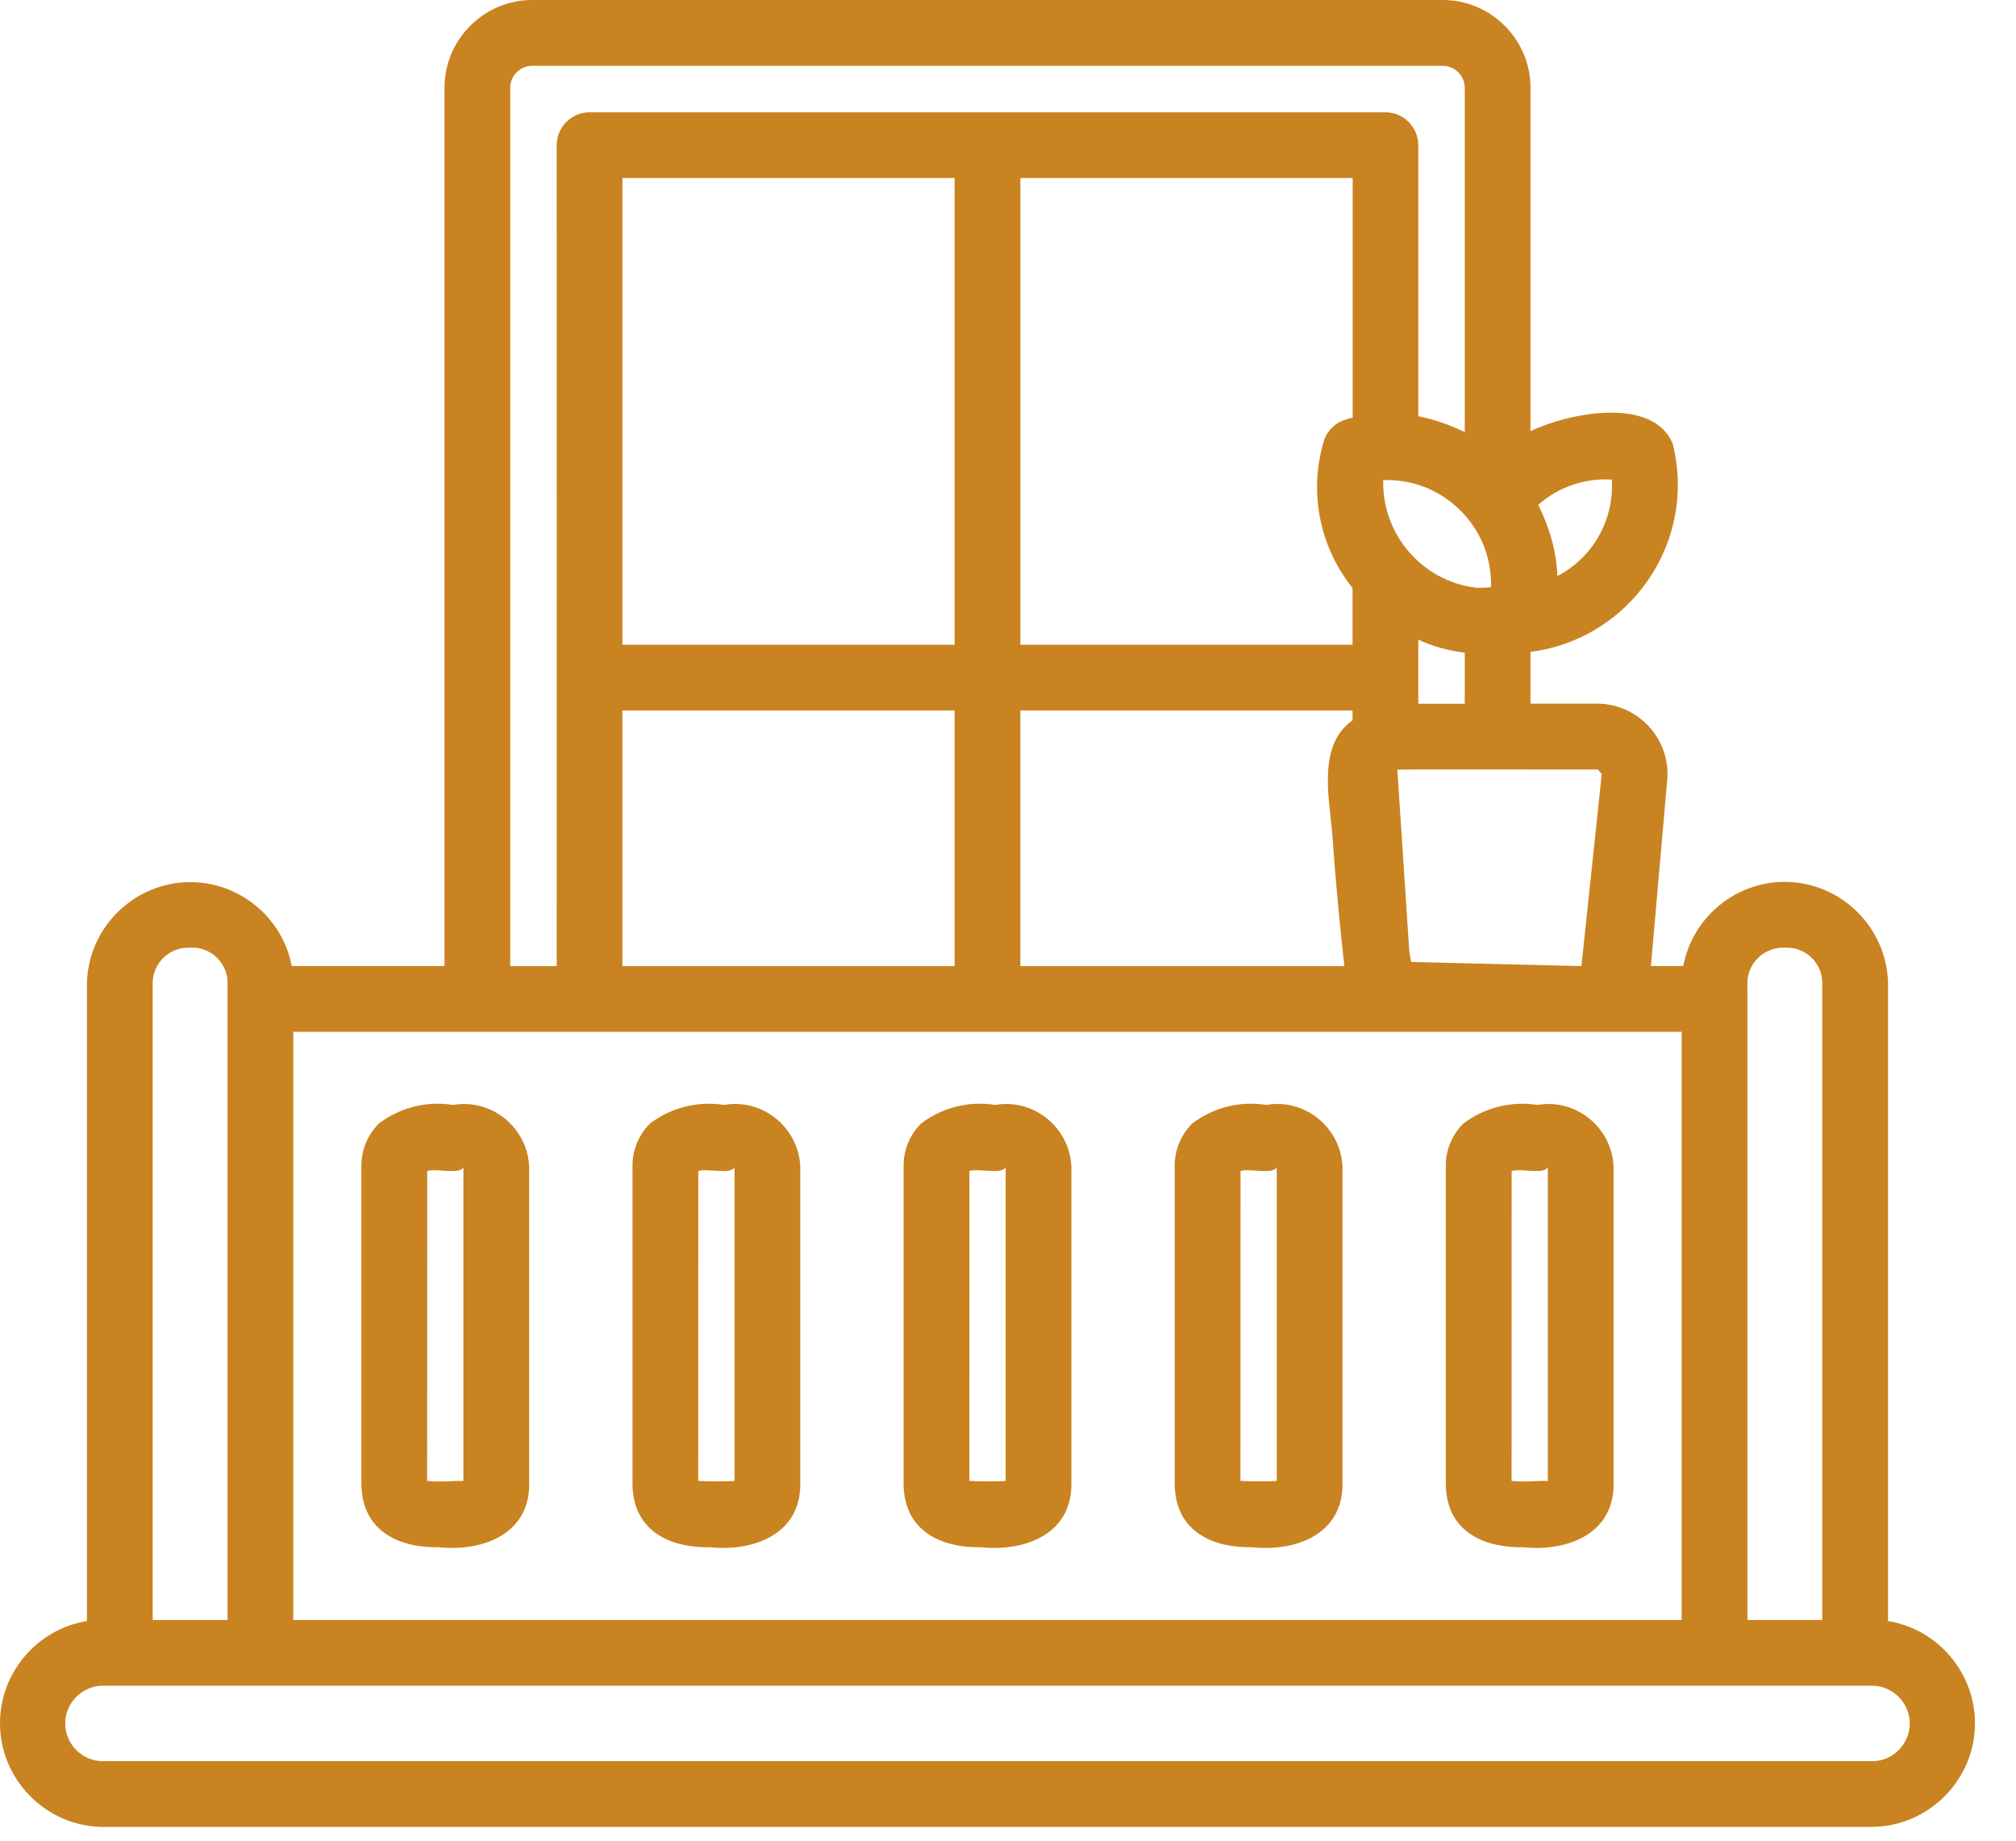 <svg width="100%" height="100%" viewBox="0 0 23 21" version="1.1" xmlns="http://www.w3.org/2000/svg" xmlns:xlink="http://www.w3.org/1999/xlink" xml:space="preserve" xmlns:serif="http://www.serif.com/" style="fill-rule:evenodd;clip-rule:evenodd;stroke-linejoin:round;stroke-miterlimit:2;"><path d="M21.366,20.843l-20.2,-0c-0.643,-0.009 -1.166,-0.54 -1.166,-1.182c-0,-0.577 0.422,-1.074 0.992,-1.167c-0,-0.002 0,-7.267 -0,-7.27c0.01,-0.64 0.539,-1.16 1.179,-1.16c0.563,-0 1.052,0.404 1.157,0.957l1.743,0l0,-10.02c-0.001,-0.547 0.447,-0.998 0.994,-1.001l10.402,-0c0.547,0.003 0.995,0.454 0.994,1.001l-0,3.918c0.419,-0.203 1.397,-0.407 1.623,0.145c0.038,0.153 0.058,0.31 0.058,0.468c-0,0.963 -0.725,1.785 -1.681,1.905l-0,0.591l0.769,0c0.436,0.004 0.794,0.364 0.794,0.8c-0,0.023 -0.001,0.045 -0.003,0.067l-0.186,2.126l0.369,0c0.105,-0.554 0.593,-0.96 1.158,-0.96c0.64,0 1.169,0.523 1.178,1.163l-0,7.27c0.569,0.093 0.992,0.59 0.992,1.167c-0,0.642 -0.524,1.173 -1.166,1.181Zm-20.2,-1.611c-0.233,0.005 -0.422,0.198 -0.422,0.431c0,0.233 0.189,0.425 0.422,0.43l20.2,0c0.233,-0.004 0.422,-0.197 0.422,-0.43c-0,-0.233 -0.189,-0.426 -0.422,-0.431l-20.2,0Zm18.77,-0.75l0.854,0l-0,-7.25c-0,-0.006 0,-0.012 0,-0.018c0,-0.221 -0.181,-0.402 -0.402,-0.402c-0.008,-0 -0.016,-0 -0.024,0c-0.008,-0 -0.015,-0 -0.023,-0c-0.223,-0 -0.406,0.183 -0.406,0.405c0,0.006 0,0.012 0.001,0.018l-0,7.247Zm-16.59,0l15.84,0l-0,-6.71l-15.84,0l0,6.71Zm-1.604,0l0.854,0l0,-7.25c0.001,-0.006 0.001,-0.011 0.001,-0.017c-0,-0.221 -0.182,-0.404 -0.404,-0.404c-0.008,0 -0.016,0.001 -0.025,0.001c-0.007,-0 -0.015,-0 -0.022,-0c-0.222,-0 -0.404,0.182 -0.404,0.404c-0,0.006 -0,0.013 -0,0.019l-0,7.247Zm14.357,-7.507l1.943,0.047l0.232,-2.19l-0.044,-0.053c-0.007,0.003 -2.283,-0.005 -2.288,0.003l0.135,2.058c0.007,0.052 0.014,0.098 0.022,0.135l0,0Zm-4.458,0.047l3.696,0c-0.048,-0.452 -0.087,-0.8 -0.139,-1.532c-0.037,-0.404 -0.164,-0.994 0.233,-1.272l-0,-0.112l-3.79,0l0,2.916Zm-4.54,0l3.79,0l0,-2.916l-3.79,0l0,2.916Zm-1.28,0l0.53,0c0,-2.064 0.001,-7.241 0,-9.366c0,0 0,0 0,0c0,-0.206 0.17,-0.375 0.375,-0.375l9.08,0c0.205,0 0.375,0.169 0.375,0.375l-0,3.092c0.183,0.038 0.362,0.099 0.53,0.182l-0,-3.928c0,-0.135 -0.109,-0.247 -0.244,-0.251l-10.402,-0c-0.135,0.004 -0.244,0.116 -0.244,0.251l0,10.02Zm10.36,-3.257l-0,0.264l0.53,0l-0,-0.583c-0.184,-0.021 -0.363,-0.071 -0.53,-0.148c-0.001,0.049 0.001,0.428 -0,0.467l-0,-0Zm-4.54,-0.409l3.79,0l-0,-0.648c-0.382,-0.475 -0.503,-1.109 -0.323,-1.691l0,-0.003c0,0 0.003,0.004 0.001,-0.001l0.002,-0.005l0.003,-0.005l-0,-0.002l0,-0.001c0,-0 0,0.004 0.001,-0.002l0.001,-0.001l0.001,-0.001l-0,-0.001l0,-0.001l0,-0.001l0.001,-0.001l0,-0.001l0.005,-0.008l-0,-0.001c0.012,-0.026 0.028,-0.051 0.046,-0.073l0.001,-0.001l0.001,-0.001l-0,-0l0.001,-0.002l0.001,-0l0.001,-0.001l0.001,-0.002l0,-0l0.001,-0.002l0.002,-0.001l0,-0.001l0.001,-0.001l0.001,-0l0.001,-0.001l0.001,-0.002c0.017,-0.018 0.036,-0.035 0.056,-0.05l0.001,-0.001l0.001,-0.001l0.001,-0l0.001,-0.001l-0,-0l0.001,-0.001l0.001,-0.001c-0,0 -0.004,0.005 0.001,-0l0,-0.001l0.003,-0.001l0.001,-0.001l0.005,-0.003l0.001,-0.001l0.001,-0.001l0,-0l0.002,-0.001l0.025,-0.014l0.001,-0.001l0,-0c0,-0.001 -0.005,0.001 0.002,-0.001l0.001,-0l-0,-0.001l0.009,-0.004l0.001,-0c0.043,-0.02 0.089,-0.034 0.135,-0.044l-0,-2.734l-3.791,0l0,5.325Zm-4.54,0l3.79,0l0,-5.325l-3.79,0l0,5.325Zm9.731,-0.652c0.06,0.004 0.119,0.002 0.178,-0.006c0.001,-0.013 0.001,-0.025 0.001,-0.037c0,-0.65 -0.534,-1.184 -1.184,-1.184c-0.015,-0 -0.03,0 -0.046,0.001c-0.017,0.615 0.441,1.149 1.051,1.226Zm0.81,-0.73c0.075,0.191 0.118,0.393 0.126,0.598c0.406,-0.211 0.65,-0.644 0.62,-1.1c-0.307,-0.02 -0.61,0.084 -0.839,0.288c0.035,0.07 0.066,0.141 0.094,0.214l-0.001,0Zm-0.263,11.678c-0.422,0.009 -0.873,-0.159 -0.884,-0.71l-0,-3.626c-0.005,-0.187 0.068,-0.368 0.201,-0.499c0.241,-0.181 0.546,-0.258 0.844,-0.211c0.041,-0.007 0.083,-0.011 0.125,-0.011c0.399,0 0.731,0.322 0.744,0.721l-0,3.623c-0.003,0.569 -0.539,0.765 -1.03,0.713l-0,-0Zm-0.134,-0.757c0.13,0.016 0.287,-0.002 0.414,0.001l-0,-3.58c-0.045,0.089 -0.308,0.01 -0.413,0.044l-0.001,3.535Zm-6.052,0.757c-0.422,0.009 -0.872,-0.16 -0.884,-0.71l0,-3.626c-0.005,-0.187 0.068,-0.368 0.201,-0.499c0.24,-0.183 0.546,-0.259 0.844,-0.211c0.041,-0.007 0.083,-0.011 0.125,-0.011c0.399,0 0.731,0.322 0.744,0.721l0,3.623c-0.002,0.569 -0.539,0.765 -1.03,0.713l-0,-0Zm-0.134,-0.757c0.138,0.008 0.276,0.008 0.414,0.001l-0,-3.58c-0.043,0.089 -0.309,0.01 -0.413,0.044l-0.001,3.535Zm-2.959,0.757c-0.422,0.009 -0.872,-0.16 -0.884,-0.71l0,-3.626c-0.005,-0.187 0.068,-0.368 0.201,-0.499c0.241,-0.182 0.546,-0.258 0.844,-0.211c0.041,-0.007 0.083,-0.011 0.125,-0.011c0.399,0 0.731,0.322 0.744,0.721l-0,3.623c-0.002,0.569 -0.539,0.765 -1.03,0.713l-0,-0Zm-0.134,-0.757c0.138,0.008 0.276,0.008 0.414,0.001l-0,-3.58c-0.041,0.09 -0.314,0.01 -0.413,0.044l-0.001,3.535Zm6.32,0.757c-0.422,0.009 -0.872,-0.159 -0.884,-0.709l-0,-3.627c-0.005,-0.187 0.068,-0.368 0.201,-0.499c0.241,-0.183 0.546,-0.259 0.844,-0.211c0.041,-0.007 0.083,-0.011 0.125,-0.011c0.399,0 0.731,0.322 0.744,0.721l-0,3.623c-0.002,0.569 -0.539,0.766 -1.03,0.713l-0,-0Zm-0.134,-0.757c0.138,0.007 0.276,0.008 0.414,0.001l-0,-3.58c-0.039,0.089 -0.315,0.01 -0.413,0.044l-0.001,3.535Zm-9.145,0.757c-0.422,0.009 -0.871,-0.16 -0.884,-0.709l0,-3.627c-0.005,-0.187 0.068,-0.368 0.201,-0.499c0.241,-0.182 0.546,-0.259 0.844,-0.211c0.041,-0.007 0.083,-0.011 0.125,-0.011c0.399,0 0.731,0.322 0.744,0.721l-0,3.623c-0.002,0.569 -0.539,0.765 -1.03,0.713Zm-0.134,-0.757c0.129,0.017 0.29,-0.002 0.414,0.001l-0,-3.58c-0.038,0.089 -0.312,0.01 -0.413,0.044l-0.001,3.535Z" style="fill:#c98320;fill-rule:nonzero;"/></svg>